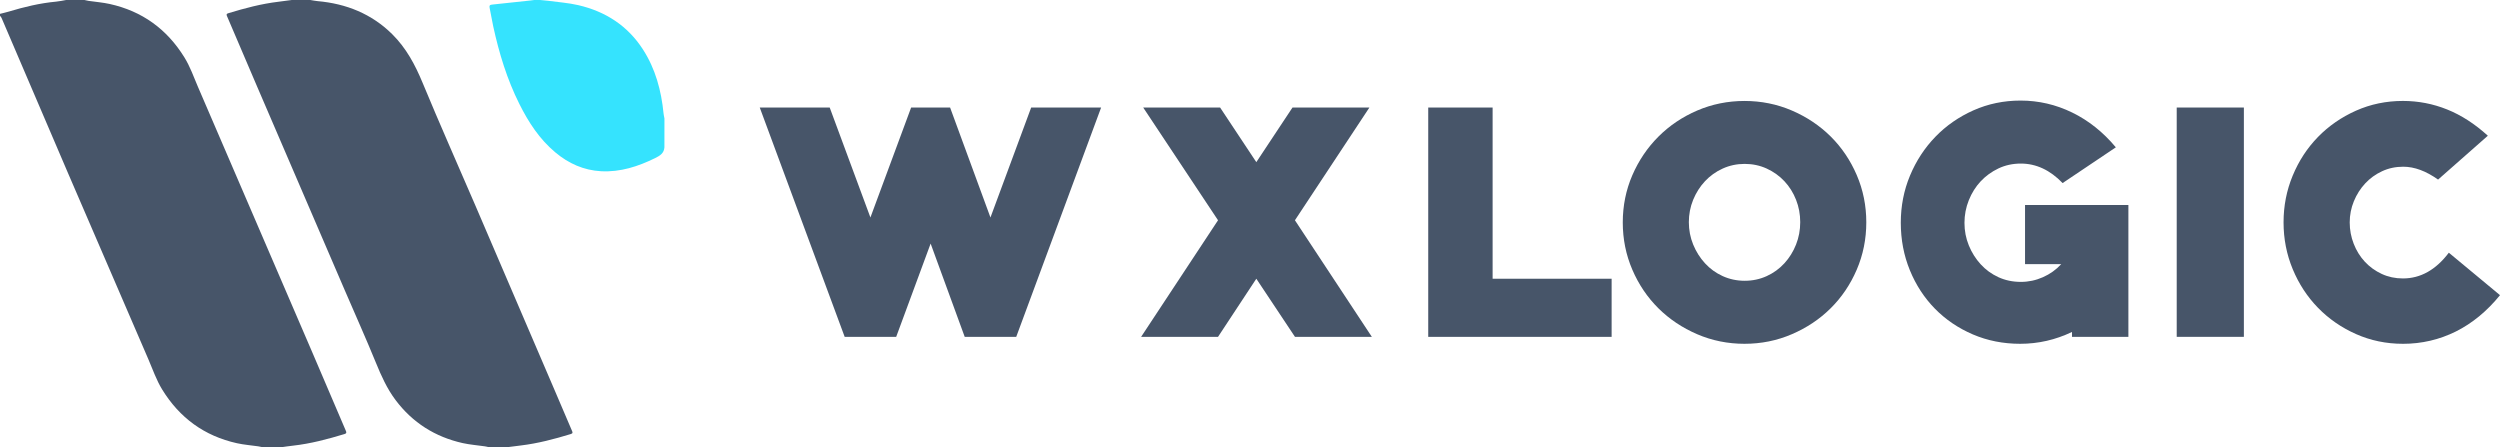 <?xml version="1.0" encoding="UTF-8" standalone="no"?>
<!-- Generator: Adobe Illustrator 25.1.0, SVG Export Plug-In . SVG Version: 6.00 Build 0)  -->

<svg
   version="1.1"
   id="Layer_1"
   x="0px"
   y="0px"
   viewBox="0 0 844.91 151.14"
   xml:space="preserve"
   width="844.91"
   height="151.14"
   xmlns="http://www.w3.org/2000/svg"
   xmlns:svg="http://www.w3.org/2000/svg"><defs
   id="defs10" />
<style
   type="text/css"
   id="style1">
	.st0{fill:#FFFFFF;}
	.st1{fill:#35E3FE;}
</style>

<g
   id="g7"
   transform="translate(-552.41,-446.88)">
	<path
   class="st0"
   d="m 895.86,560.72 h -17.41 l -11.52,-31.52 -11.64,31.52 h -17.41 l -28.7,-77.5 h 23.64 l 13.76,37.16 13.76,-37.16 h 13.17 l 13.64,37.16 13.76,-37.16 h 23.64 z"
   id="path1"
   style="fill:#475569;fill-opacity:1" />
	<path
   class="st0"
   d="M 990.06,560.72 977,541.08 964.06,560.72 h -25.99 l 25.99,-39.4 -25.29,-38.1 h 25.99 l 12.24,18.46 12.23,-18.46 h 25.99 l -25.17,38.1 25.99,39.4 z"
   id="path2"
   style="fill:#475569;fill-opacity:1" />
	<path
   class="st0"
   d="m 1035.1,560.72 v -77.5 h 21.76 v 57.86 h 40.22 v 19.64 z"
   id="path3"
   style="fill:#475569;fill-opacity:1" />
	<path
   class="st0"
   d="m 1142,563.07 c -5.65,0 -10.98,-1.08 -15.99,-3.23 -5.02,-2.16 -9.39,-5.08 -13.11,-8.76 -3.72,-3.69 -6.67,-8.04 -8.82,-13.05 -2.16,-5.02 -3.23,-10.35 -3.23,-15.99 0,-5.64 1.08,-10.96 3.23,-15.94 2.16,-4.98 5.1,-9.33 8.82,-13.05 3.72,-3.72 8.09,-6.66 13.11,-8.82 5.02,-2.15 10.35,-3.23 15.99,-3.23 5.64,0 10.98,1.08 15.99,3.23 5.02,2.16 9.39,5.08 13.11,8.76 3.72,3.69 6.66,8.04 8.82,13.05 2.16,5.02 3.23,10.35 3.23,15.99 0,5.64 -1.08,10.98 -3.23,15.99 -2.16,5.02 -5.1,9.37 -8.82,13.05 -3.72,3.69 -8.1,6.61 -13.11,8.76 -5.01,2.16 -10.34,3.24 -15.99,3.24 z m 0.06,-60.8 c -2.66,0 -5.14,0.53 -7.45,1.58 -2.31,1.05 -4.3,2.48 -5.98,4.28 -1.68,1.8 -3.01,3.89 -3.99,6.27 -0.98,2.39 -1.46,4.91 -1.46,7.56 0,2.66 0.49,5.18 1.46,7.56 0.98,2.39 2.31,4.5 3.99,6.33 1.68,1.84 3.67,3.28 5.98,4.34 2.31,1.05 4.79,1.58 7.45,1.58 2.66,0 5.14,-0.53 7.44,-1.58 2.3,-1.05 4.3,-2.5 5.98,-4.34 1.68,-1.84 2.99,-3.95 3.93,-6.33 0.94,-2.38 1.41,-4.9 1.41,-7.56 0,-2.66 -0.47,-5.18 -1.41,-7.56 -0.94,-2.38 -2.25,-4.48 -3.93,-6.27 -1.68,-1.8 -3.68,-3.22 -5.98,-4.28 -2.3,-1.05 -4.78,-1.58 -7.44,-1.58 z"
   id="path4"
   style="fill:#475569;fill-opacity:1" />
	<path
   class="st0"
   d="m 1252.67,560.72 v -1.65 c -5.57,2.67 -11.41,4 -17.52,4 -5.72,0 -11.05,-1.06 -15.99,-3.17 -4.94,-2.12 -9.21,-5.02 -12.82,-8.7 -3.61,-3.68 -6.43,-8.02 -8.47,-13 -2.04,-4.98 -3.06,-10.33 -3.06,-16.05 0,-5.64 1.04,-10.96 3.12,-15.94 2.08,-4.98 4.94,-9.35 8.58,-13.11 3.64,-3.76 7.94,-6.74 12.88,-8.94 4.94,-2.19 10.23,-3.29 15.88,-3.29 6.12,0 11.94,1.35 17.46,4.04 5.53,2.69 10.45,6.61 14.76,11.76 l -17.99,12.08 c -4.23,-4.39 -8.94,-6.59 -14.11,-6.59 -2.75,0 -5.27,0.55 -7.59,1.65 -2.31,1.1 -4.31,2.56 -6,4.36 -1.69,1.81 -3.02,3.93 -4,6.37 -0.98,2.44 -1.47,4.99 -1.47,7.67 0,2.68 0.49,5.21 1.47,7.61 0.98,2.4 2.31,4.52 4,6.37 1.68,1.85 3.68,3.3 6,4.37 2.31,1.06 4.84,1.59 7.59,1.59 2.59,0 5.08,-0.53 7.47,-1.59 2.39,-1.06 4.45,-2.53 6.17,-4.41 h -12.23 v -19.99 h 34.93 v 44.57 h -19.06 z"
   id="path5"
   style="fill:#475569;fill-opacity:1" />
	<path
   class="st0"
   d="m 1288.06,560.72 v -77.5 h 22.7 v 77.5 z"
   id="path6"
   style="fill:#475569;fill-opacity:1" />
	<path
   class="st0"
   d="m 1364.51,563.07 c -5.64,0 -10.93,-1.1 -15.86,-3.29 -4.93,-2.19 -9.21,-5.15 -12.84,-8.88 -3.63,-3.72 -6.47,-8.07 -8.54,-13.05 -2.07,-4.98 -3.1,-10.25 -3.1,-15.82 0,-5.57 1.03,-10.84 3.1,-15.82 2.07,-4.98 4.91,-9.33 8.54,-13.05 3.63,-3.72 7.91,-6.68 12.84,-8.88 4.93,-2.19 10.22,-3.29 15.86,-3.29 5.17,0 10.15,0.96 14.94,2.88 4.78,1.92 9.37,4.88 13.76,8.88 l -16.82,14.82 c -4.08,-2.9 -8,-4.35 -11.76,-4.35 -2.59,0 -4.98,0.51 -7.17,1.53 -2.2,1.02 -4.1,2.39 -5.7,4.12 -1.61,1.73 -2.88,3.72 -3.82,6 -0.94,2.28 -1.41,4.67 -1.41,7.17 0,2.51 0.45,4.92 1.35,7.23 0.9,2.31 2.16,4.33 3.76,6.06 1.61,1.73 3.51,3.1 5.7,4.12 2.19,1.02 4.59,1.53 7.17,1.53 5.96,0 11.13,-2.9 15.52,-8.7 l 17.29,14.35 c -4.39,5.41 -9.37,9.51 -14.94,12.29 -5.57,2.76 -11.52,4.15 -17.87,4.15 z"
   id="path7"
   style="fill:#475569;fill-opacity:1" />
</g>
<g
   id="g10"
   transform="translate(-552.41,-446.88)">
	<path
   class="st0"
   d="m 723.96,598 c -2.13,0 -4.26,0 -6.39,0 -0.44,-0.1 -0.88,-0.22 -1.33,-0.28 -2.49,-0.36 -5.01,-0.55 -7.46,-1.09 -9.31,-2.09 -16.92,-6.88 -22.68,-14.54 -2.9,-3.86 -4.84,-8.19 -6.66,-12.65 -3.36,-8.23 -7.02,-16.34 -10.53,-24.51 -9.88,-22.94 -19.75,-45.88 -29.62,-68.83 -3.37,-7.84 -6.71,-15.71 -10.07,-23.55 -0.22,-0.52 -0.49,-0.95 0.35,-1.2 5.56,-1.7 11.18,-3.19 16.97,-3.88 1.47,-0.17 2.94,-0.38 4.41,-0.58 2.13,0 4.26,0 6.39,0 0.8,0.12 1.59,0.3 2.39,0.37 9.68,0.86 18.25,4.27 25.24,11.18 4.72,4.67 7.75,10.34 10.28,16.46 5.73,13.85 11.84,27.55 17.77,41.32 8.96,20.84 17.9,41.69 26.84,62.54 1.96,4.56 3.89,9.13 5.85,13.69 0.22,0.51 0.39,0.88 -0.36,1.11 -5.57,1.7 -11.18,3.19 -16.98,3.88 -1.47,0.16 -2.94,0.37 -4.41,0.56 z"
   id="path8"
   style="fill:#475569;fill-opacity:1" />
	<path
   class="st0"
   d="m 552.41,452.2 c 0,-0.21 0,-0.43 0,-0.64 0.98,-0.25 1.98,-0.47 2.95,-0.76 5.25,-1.59 10.56,-2.86 16.04,-3.37 1.13,-0.1 2.24,-0.36 3.36,-0.55 2.06,0 4.11,0 6.17,0 0.48,0.1 0.95,0.23 1.43,0.3 2.38,0.35 4.8,0.53 7.14,1.05 10.95,2.42 19.32,8.49 25.22,18.03 1.94,3.13 3.13,6.57 4.57,9.93 12.91,30.05 25.87,60.08 38.81,90.12 3.73,8.66 7.41,17.33 11.12,26 0.24,0.57 0.49,1 -0.4,1.27 -5.71,1.73 -11.45,3.26 -17.4,3.92 -1.3,0.14 -2.59,0.34 -3.88,0.52 -2.13,0 -4.26,0 -6.39,0 -0.48,-0.1 -0.95,-0.22 -1.44,-0.29 -2.42,-0.35 -4.87,-0.53 -7.25,-1.06 -10.99,-2.45 -19.36,-8.57 -25.25,-18.16 -1.98,-3.23 -3.18,-6.79 -4.67,-10.23 -9.03,-20.96 -18.11,-41.89 -27.13,-62.85 -7.49,-17.41 -14.92,-34.85 -22.39,-52.28 -0.12,-0.37 -0.4,-0.64 -0.61,-0.95 z"
   id="path9"
   style="fill:#475569;fill-opacity:1" />
	<path
   class="st1"
   d="m 776.96,496.69 c -0.14,1.99 -1.53,2.83 -3.13,3.62 -5.77,2.83 -11.75,4.79 -18.28,4.44 -5.88,-0.32 -10.97,-2.61 -15.45,-6.36 -5.36,-4.48 -9.07,-10.19 -12.15,-16.35 -4.17,-8.32 -6.86,-17.15 -8.84,-26.22 -0.45,-2.08 -0.78,-4.18 -1.22,-6.26 -0.16,-0.73 0,-1.04 0.76,-1.12 4.37,-0.45 8.74,-0.93 13.1,-1.4 0.39,-0.04 0.77,-0.1 1.15,-0.15 0.71,0 1.42,0 2.13,0 0.88,0.09 1.76,0.14 2.64,0.26 3.4,0.46 6.85,0.7 10.18,1.47 9.19,2.14 16.68,6.94 21.86,14.98 4.24,6.58 6.2,13.92 6.96,21.64 0.05,0.56 0.2,1.1 0.3,1.66 -0.01,3.26 -0.01,6.52 -0.01,9.79 z"
   id="path10" />
</g>

</svg>
